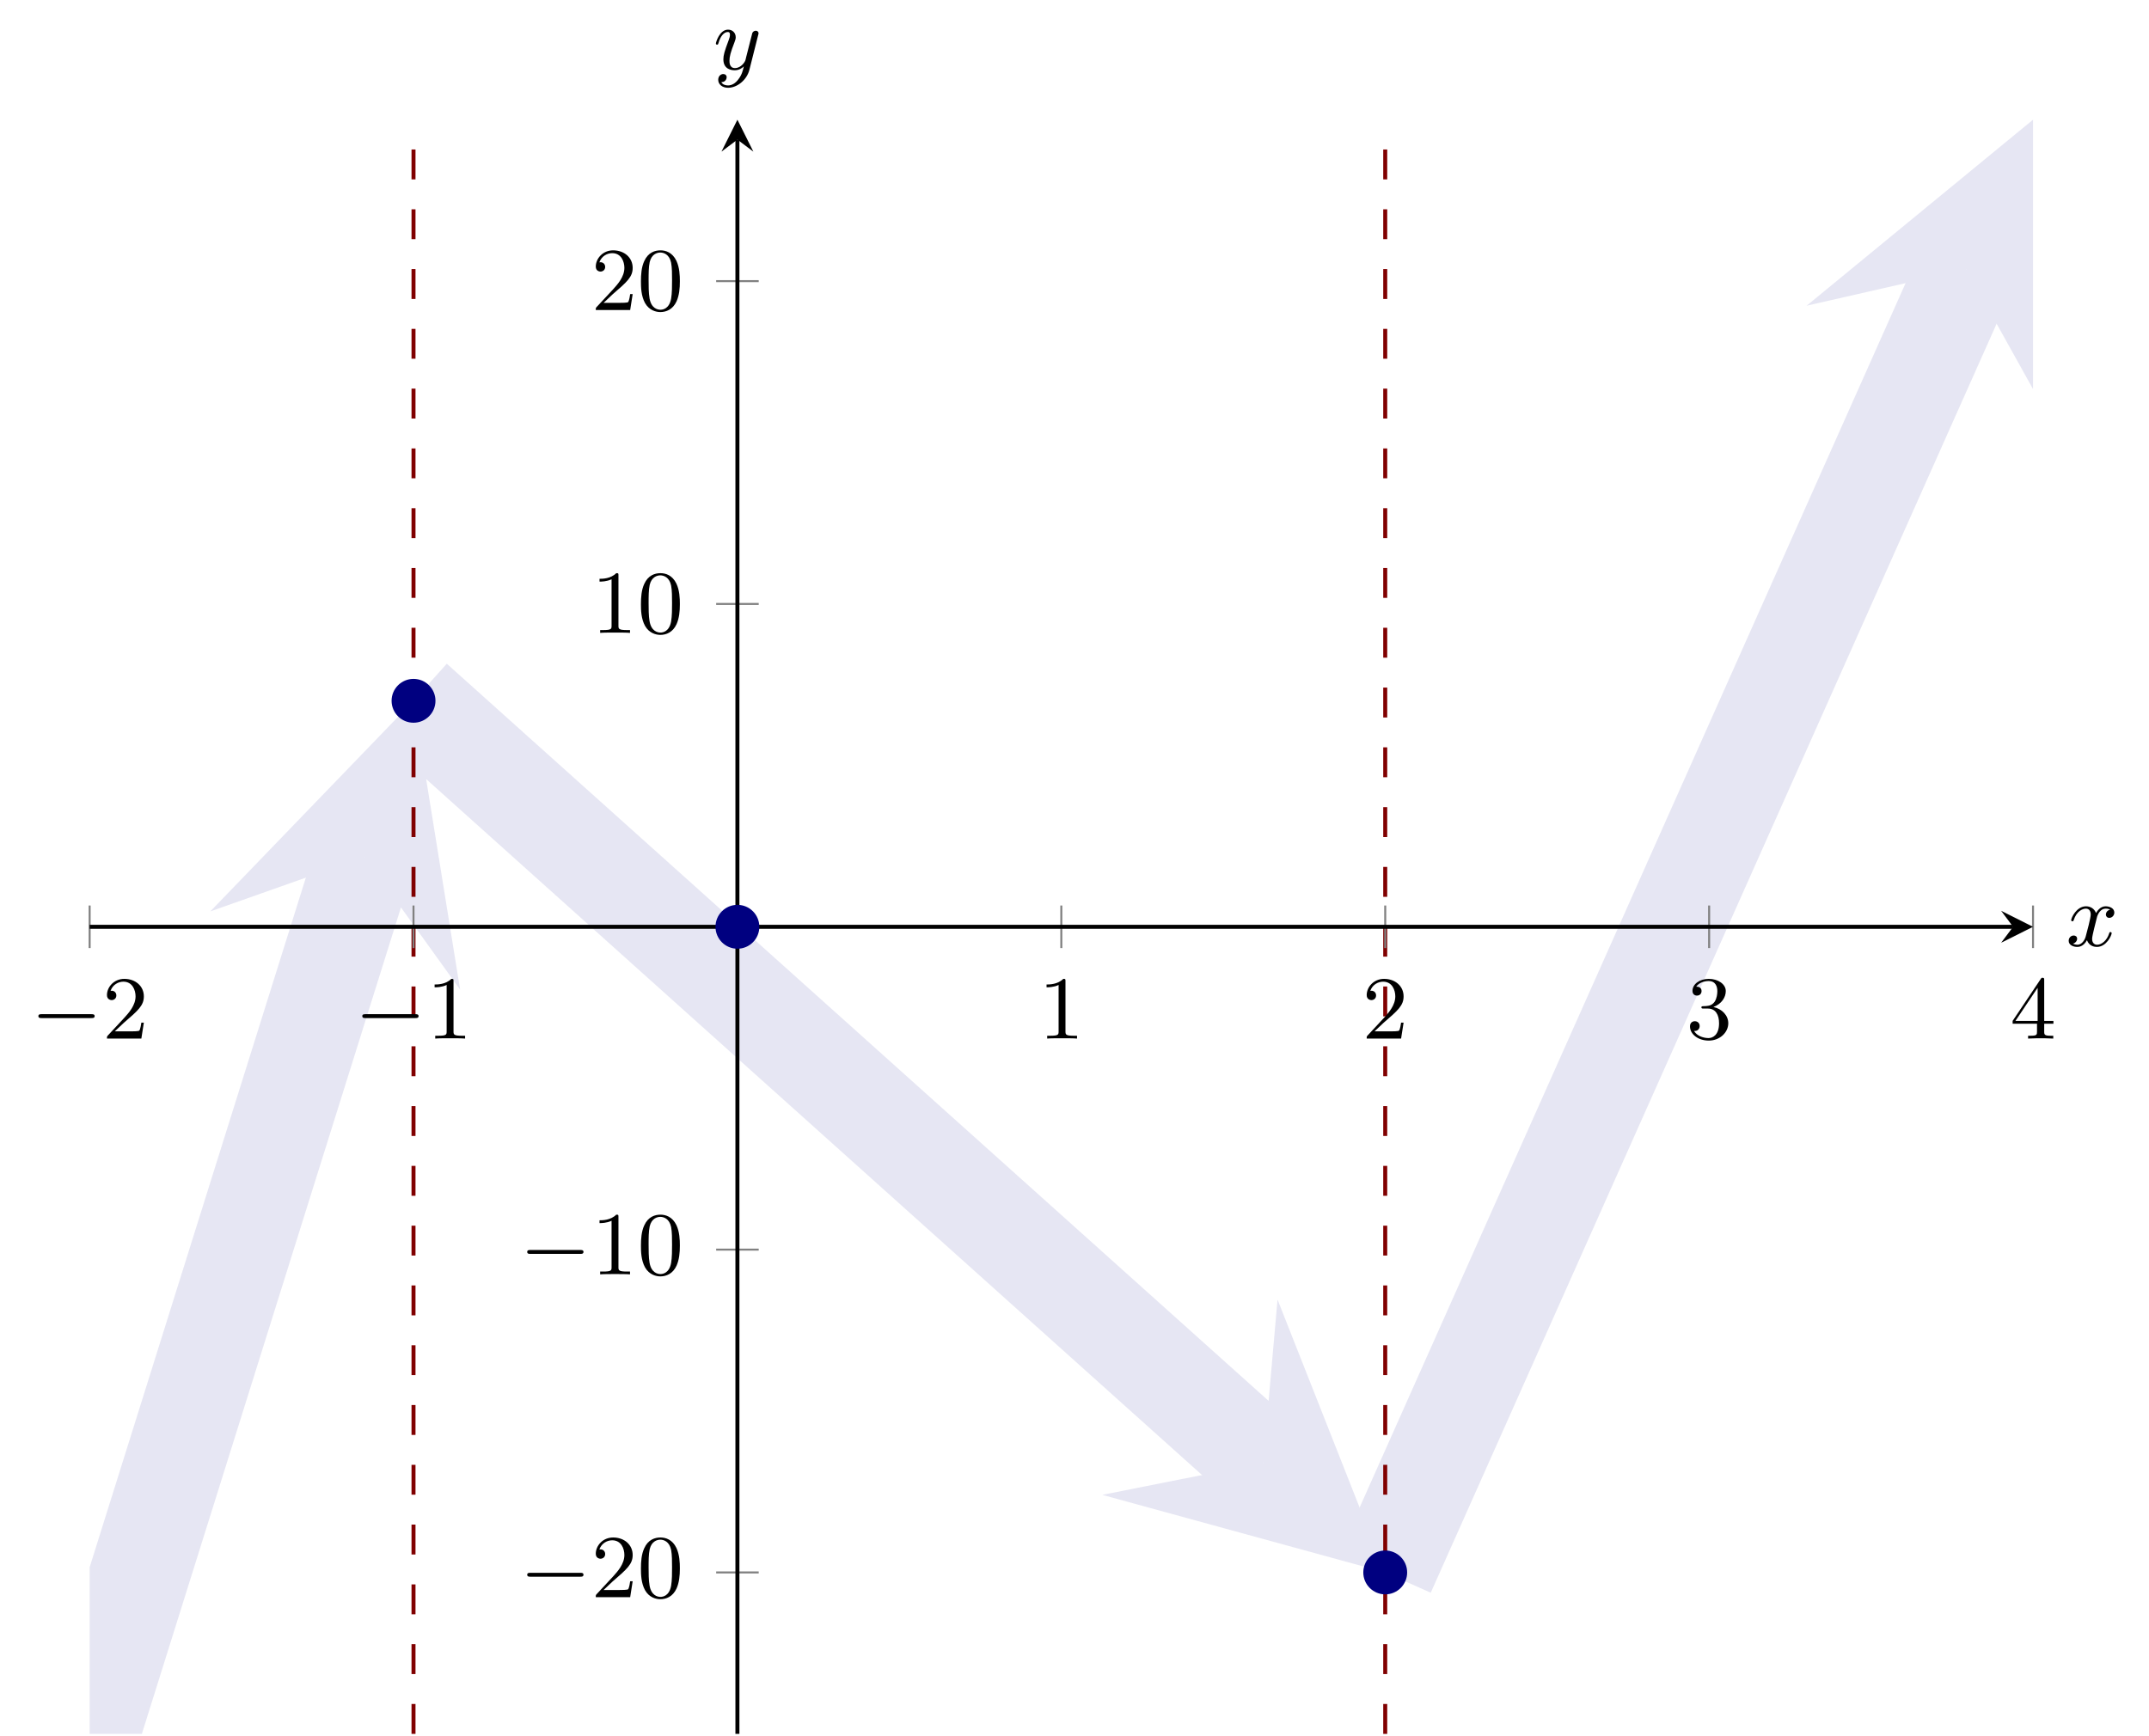 <?xml version="1.0" encoding="UTF-8"?>
<svg xmlns="http://www.w3.org/2000/svg" xmlns:xlink="http://www.w3.org/1999/xlink" width="214.823pt" height="173.561pt" viewBox="0 0 214.823 173.561" version="1.1">
<defs>
<g>
<symbol overflow="visible" id="glyph0-0">
<path style="stroke:none;" d=""/>
</symbol>
<symbol overflow="visible" id="glyph0-1">
<path style="stroke:none;" d="M 6.047 -2.047 C 6.219 -2.047 6.391 -2.047 6.391 -2.25 C 6.391 -2.438 6.203 -2.438 6.047 -2.438 L 1.109 -2.438 C 0.953 -2.438 0.766 -2.438 0.766 -2.25 C 0.766 -2.047 0.938 -2.047 1.109 -2.047 Z M 6.047 -2.047 "/>
</symbol>
<symbol overflow="visible" id="glyph1-0">
<path style="stroke:none;" d=""/>
</symbol>
<symbol overflow="visible" id="glyph1-1">
<path style="stroke:none;" d="M 4.141 -1.594 L 3.891 -1.594 C 3.875 -1.469 3.797 -0.938 3.688 -0.797 C 3.625 -0.719 3.016 -0.719 2.828 -0.719 L 1.234 -0.719 L 2.125 -1.562 C 3.594 -2.828 4.141 -3.312 4.141 -4.219 C 4.141 -5.25 3.297 -5.969 2.188 -5.969 C 1.156 -5.969 0.453 -5.156 0.453 -4.344 C 0.453 -3.891 0.844 -3.844 0.922 -3.844 C 1.125 -3.844 1.391 -3.984 1.391 -4.312 C 1.391 -4.578 1.203 -4.781 0.922 -4.781 C 0.875 -4.781 0.859 -4.781 0.812 -4.766 C 1.031 -5.406 1.609 -5.688 2.094 -5.688 C 3 -5.688 3.312 -4.844 3.312 -4.219 C 3.312 -3.312 2.625 -2.562 2.203 -2.094 L 0.562 -0.328 C 0.453 -0.219 0.453 -0.203 0.453 0 L 3.891 0 Z M 4.141 -1.594 "/>
</symbol>
<symbol overflow="visible" id="glyph1-2">
<path style="stroke:none;" d="M 2.719 -5.734 C 2.719 -5.953 2.719 -5.969 2.5 -5.969 C 1.938 -5.406 1.109 -5.406 0.828 -5.406 L 0.828 -5.125 C 1 -5.125 1.547 -5.125 2.031 -5.359 L 2.031 -0.719 C 2.031 -0.391 2.016 -0.281 1.172 -0.281 L 0.891 -0.281 L 0.891 0 C 1.203 -0.031 2.016 -0.031 2.375 -0.031 C 2.75 -0.031 3.547 -0.031 3.875 0 L 3.875 -0.281 L 3.594 -0.281 C 2.75 -0.281 2.719 -0.391 2.719 -0.719 Z M 2.719 -5.734 "/>
</symbol>
<symbol overflow="visible" id="glyph1-3">
<path style="stroke:none;" d="M 2.734 -3.156 C 3.562 -3.469 3.969 -4.125 3.969 -4.75 C 3.969 -5.438 3.203 -5.969 2.266 -5.969 C 1.344 -5.969 0.641 -5.438 0.641 -4.766 C 0.641 -4.469 0.828 -4.297 1.094 -4.297 C 1.359 -4.297 1.547 -4.484 1.547 -4.75 C 1.547 -5.062 1.328 -5.188 1.016 -5.188 C 1.25 -5.562 1.797 -5.75 2.25 -5.75 C 2.984 -5.75 3.125 -5.156 3.125 -4.734 C 3.125 -4.469 3.078 -4.031 2.859 -3.688 C 2.578 -3.297 2.266 -3.281 2 -3.25 C 1.781 -3.234 1.766 -3.234 1.688 -3.234 C 1.609 -3.234 1.531 -3.219 1.531 -3.125 C 1.531 -3 1.609 -3 1.766 -3 L 2.172 -3 C 2.953 -3 3.297 -2.375 3.297 -1.531 C 3.297 -0.375 2.688 -0.047 2.234 -0.047 C 2.062 -0.047 1.188 -0.094 0.797 -0.766 C 1.109 -0.719 1.359 -0.938 1.359 -1.25 C 1.359 -1.547 1.141 -1.734 0.875 -1.734 C 0.656 -1.734 0.391 -1.594 0.391 -1.219 C 0.391 -0.422 1.219 0.203 2.266 0.203 C 3.375 0.203 4.219 -0.609 4.219 -1.531 C 4.219 -2.312 3.594 -2.969 2.734 -3.156 Z M 2.734 -3.156 "/>
</symbol>
<symbol overflow="visible" id="glyph1-4">
<path style="stroke:none;" d="M 0.266 -1.766 L 0.266 -1.484 L 2.703 -1.484 L 2.703 -0.703 C 2.703 -0.375 2.688 -0.281 2.016 -0.281 L 1.812 -0.281 L 1.812 0 C 2.375 -0.031 3 -0.031 3.062 -0.031 C 3.109 -0.031 3.766 -0.031 4.328 0 L 4.328 -0.281 L 4.125 -0.281 C 3.453 -0.281 3.422 -0.375 3.422 -0.703 L 3.422 -1.484 L 4.344 -1.484 L 4.344 -1.766 L 3.422 -1.766 L 3.422 -5.828 C 3.422 -6.016 3.422 -6.078 3.25 -6.078 C 3.141 -6.078 3.141 -6.062 3.062 -5.938 Z M 0.547 -1.766 L 2.766 -5.078 L 2.766 -1.766 Z M 0.547 -1.766 "/>
</symbol>
<symbol overflow="visible" id="glyph1-5">
<path style="stroke:none;" d="M 4.25 -2.875 C 4.25 -3.469 4.219 -4.25 3.906 -4.922 C 3.5 -5.766 2.828 -5.969 2.312 -5.969 C 1.766 -5.969 1.078 -5.766 0.688 -4.891 C 0.406 -4.281 0.359 -3.547 0.359 -2.875 C 0.359 -2.281 0.375 -1.422 0.766 -0.703 C 1.188 0.047 1.891 0.203 2.297 0.203 C 2.875 0.203 3.547 -0.047 3.922 -0.875 C 4.188 -1.484 4.25 -2.156 4.25 -2.875 Z M 2.312 -0.031 C 2.031 -0.031 1.391 -0.156 1.219 -1.172 C 1.125 -1.688 1.125 -2.469 1.125 -2.984 C 1.125 -3.594 1.125 -4.297 1.234 -4.797 C 1.422 -5.594 1.984 -5.75 2.297 -5.75 C 2.641 -5.75 3.203 -5.562 3.375 -4.734 C 3.469 -4.25 3.469 -3.547 3.469 -2.984 C 3.469 -2.422 3.469 -1.672 3.375 -1.141 C 3.188 -0.109 2.531 -0.031 2.312 -0.031 Z M 2.312 -0.031 "/>
</symbol>
<symbol overflow="visible" id="glyph2-0">
<path style="stroke:none;" d=""/>
</symbol>
<symbol overflow="visible" id="glyph2-1">
<path style="stroke:none;" d="M 4.406 -3.625 C 4.078 -3.562 3.984 -3.281 3.984 -3.141 C 3.984 -2.969 4.109 -2.812 4.328 -2.812 C 4.578 -2.812 4.828 -3.031 4.828 -3.344 C 4.828 -3.766 4.375 -3.969 3.953 -3.969 C 3.422 -3.969 3.109 -3.484 3 -3.297 C 2.828 -3.734 2.438 -3.969 2 -3.969 C 1.047 -3.969 0.516 -2.812 0.516 -2.578 C 0.516 -2.5 0.578 -2.469 0.641 -2.469 C 0.719 -2.469 0.75 -2.516 0.766 -2.578 C 1.047 -3.469 1.641 -3.734 1.984 -3.734 C 2.25 -3.734 2.469 -3.562 2.469 -3.141 C 2.469 -2.828 2.094 -1.391 1.969 -0.953 C 1.906 -0.688 1.625 -0.125 1.141 -0.125 C 0.953 -0.125 0.766 -0.188 0.688 -0.234 C 0.922 -0.281 1.109 -0.5 1.109 -0.719 C 1.109 -0.953 0.938 -1.047 0.766 -1.047 C 0.5 -1.047 0.266 -0.828 0.266 -0.516 C 0.266 -0.078 0.75 0.094 1.125 0.094 C 1.656 0.094 1.953 -0.328 2.094 -0.578 C 2.312 0.016 2.844 0.094 3.078 0.094 C 4.047 0.094 4.562 -1.062 4.562 -1.281 C 4.562 -1.328 4.531 -1.391 4.453 -1.391 C 4.344 -1.391 4.344 -1.359 4.297 -1.219 C 4.094 -0.578 3.578 -0.125 3.109 -0.125 C 2.859 -0.125 2.609 -0.281 2.609 -0.719 C 2.609 -0.922 2.734 -1.406 2.812 -1.75 C 2.859 -1.906 3.094 -2.875 3.109 -2.938 C 3.219 -3.266 3.484 -3.734 3.953 -3.734 C 4.109 -3.734 4.281 -3.719 4.406 -3.625 Z M 4.406 -3.625 "/>
</symbol>
<symbol overflow="visible" id="glyph2-2">
<path style="stroke:none;" d="M 4.5 -3.453 C 4.516 -3.5 4.531 -3.547 4.531 -3.609 C 4.531 -3.719 4.453 -3.859 4.25 -3.859 C 4.141 -3.859 3.969 -3.797 3.906 -3.625 C 3.891 -3.594 3.797 -3.219 3.75 -3.016 L 3.297 -1.234 C 3.234 -0.969 3.234 -0.953 3.203 -0.875 C 3.203 -0.828 2.828 -0.125 2.172 -0.125 C 1.625 -0.125 1.625 -0.688 1.625 -0.859 C 1.625 -1.266 1.734 -1.703 2.125 -2.703 C 2.203 -2.922 2.25 -3.047 2.25 -3.203 C 2.25 -3.656 1.922 -3.969 1.484 -3.969 C 0.625 -3.969 0.266 -2.688 0.266 -2.578 C 0.266 -2.5 0.328 -2.469 0.391 -2.469 C 0.484 -2.469 0.5 -2.531 0.531 -2.641 C 0.719 -3.312 1.078 -3.734 1.453 -3.734 C 1.672 -3.734 1.672 -3.562 1.672 -3.438 C 1.672 -3.297 1.625 -3.125 1.547 -2.922 C 1.125 -1.797 1.016 -1.422 1.016 -1 C 1.016 0 1.828 0.094 2.156 0.094 C 2.594 0.094 2.906 -0.141 3.062 -0.297 C 2.953 0.156 2.859 0.562 2.5 1.016 C 2.234 1.375 1.875 1.609 1.484 1.609 C 1.234 1.609 0.938 1.531 0.812 1.281 C 1.281 1.281 1.344 0.875 1.344 0.797 C 1.344 0.594 1.203 0.469 1 0.469 C 0.797 0.469 0.5 0.641 0.5 1.047 C 0.5 1.516 0.922 1.844 1.484 1.844 C 2.391 1.844 3.375 1.062 3.625 0.016 Z M 4.5 -3.453 "/>
</symbol>
</g>
<clipPath id="clip1">
  <path d="M 8.961 11.969 L 178 11.969 L 178 173.363 L 8.961 173.363 Z M 8.961 11.969 "/>
</clipPath>
<clipPath id="clip2">
  <path d="M 8.961 11.969 L 203.23 11.969 L 203.23 173.363 L 8.961 173.363 Z M 8.961 11.969 "/>
</clipPath>
<clipPath id="clip3">
  <path d="M 8.961 11.969 L 203.23 11.969 L 203.23 173.363 L 8.961 173.363 Z M 8.961 11.969 "/>
</clipPath>
<clipPath id="clip4">
  <path d="M 180 11.969 L 203.23 11.969 L 203.23 42 L 180 42 Z M 180 11.969 "/>
</clipPath>
<clipPath id="clip5">
  <path d="M 41 11.969 L 42 11.969 L 42 173.363 L 41 173.363 Z M 41 11.969 "/>
</clipPath>
<clipPath id="clip6">
  <path d="M 138 11.969 L 139 11.969 L 139 173.363 L 138 173.363 Z M 138 11.969 "/>
</clipPath>
<clipPath id="clip7">
  <path d="M 73 13 L 74 13 L 74 173.562 L 73 173.562 Z M 73 13 "/>
</clipPath>
</defs>
<g id="surface1">
<g clip-path="url(#clip1)" clip-rule="nonzero">
<path style="fill:none;stroke-width:9.963;stroke-linecap:butt;stroke-linejoin:miter;stroke:rgb(89.999%,89.999%,95%);stroke-opacity:1;stroke-miterlimit:10;" d="M 0.002 -0.001 L 27.486 87.686 " transform="matrix(1,0,0,-1,8.959,173.362)"/>
</g>
<path style=" stroke:none;fill-rule:nonzero;fill:rgb(89.999%,89.999%,95%);fill-opacity:1;" d="M 41.336 70.07 L 21.023 91.129 L 36.445 85.676 L 45.996 98.953 "/>
<g clip-path="url(#clip2)" clip-rule="nonzero">
<path style="fill:none;stroke-width:9.963;stroke-linecap:butt;stroke-linejoin:miter;stroke:rgb(89.999%,89.999%,95%);stroke-opacity:1;stroke-miterlimit:10;" d="M 32.377 103.292 L 117.311 27.089 " transform="matrix(1,0,0,-1,8.959,173.362)"/>
</g>
<path style=" stroke:none;fill-rule:nonzero;fill:rgb(89.999%,89.999%,95%);fill-opacity:1;" d="M 138.473 157.223 L 127.707 129.938 L 126.27 146.273 L 110.184 149.465 "/>
<g clip-path="url(#clip3)" clip-rule="nonzero">
<path style="fill:none;stroke-width:9.963;stroke-linecap:butt;stroke-linejoin:miter;stroke:rgb(89.999%,89.999%,95%);stroke-opacity:1;stroke-miterlimit:10;" d="M 129.514 16.139 L 187.603 146.436 " transform="matrix(1,0,0,-1,8.959,173.362)"/>
</g>
<g clip-path="url(#clip4)" clip-rule="nonzero">
<path style=" stroke:none;fill-rule:nonzero;fill:rgb(89.999%,89.999%,95%);fill-opacity:1;" d="M 203.23 11.969 L 180.598 30.566 L 196.562 26.926 L 204.527 41.234 "/>
</g>
<g clip-path="url(#clip5)" clip-rule="nonzero">
<path style="fill:none;stroke-width:0.399;stroke-linecap:butt;stroke-linejoin:miter;stroke:rgb(50%,0%,0%);stroke-opacity:1;stroke-dasharray:2.989,2.989;stroke-miterlimit:10;" d="M 32.377 -0.001 L 32.377 161.393 " transform="matrix(1,0,0,-1,8.959,173.362)"/>
</g>
<g clip-path="url(#clip6)" clip-rule="nonzero">
<path style="fill:none;stroke-width:0.399;stroke-linecap:butt;stroke-linejoin:miter;stroke:rgb(50%,0%,0%);stroke-opacity:1;stroke-dasharray:2.989,2.989;stroke-miterlimit:10;" d="M 129.514 -0.001 L 129.514 161.393 " transform="matrix(1,0,0,-1,8.959,173.362)"/>
</g>
<path style="fill:none;stroke-width:0.199;stroke-linecap:butt;stroke-linejoin:miter;stroke:rgb(50%,50%,50%);stroke-opacity:1;stroke-miterlimit:10;" d="M 0.002 78.569 L 0.002 82.823 M 32.377 78.569 L 32.377 82.823 M 97.135 78.569 L 97.135 82.823 M 129.514 78.569 L 129.514 82.823 M 161.893 78.569 L 161.893 82.823 M 194.271 78.569 L 194.271 82.823 " transform="matrix(1,0,0,-1,8.959,173.362)"/>
<path style="fill:none;stroke-width:0.199;stroke-linecap:butt;stroke-linejoin:miter;stroke:rgb(50%,50%,50%);stroke-opacity:1;stroke-miterlimit:10;" d="M 62.631 16.139 L 66.885 16.139 M 62.631 48.417 L 66.885 48.417 M 62.631 112.975 L 66.885 112.975 M 62.631 145.253 L 66.885 145.253 " transform="matrix(1,0,0,-1,8.959,173.362)"/>
<path style="fill:none;stroke-width:0.399;stroke-linecap:butt;stroke-linejoin:miter;stroke:rgb(0%,0%,0%);stroke-opacity:1;stroke-miterlimit:10;" d="M 0.002 80.694 L 192.279 80.694 " transform="matrix(1,0,0,-1,8.959,173.362)"/>
<path style=" stroke:none;fill-rule:nonzero;fill:rgb(0%,0%,0%);fill-opacity:1;" d="M 203.23 92.668 L 200.043 91.07 L 201.238 92.668 L 200.043 94.262 "/>
<g clip-path="url(#clip7)" clip-rule="nonzero">
<path style="fill:none;stroke-width:0.399;stroke-linecap:butt;stroke-linejoin:miter;stroke:rgb(0%,0%,0%);stroke-opacity:1;stroke-miterlimit:10;" d="M 64.756 -0.001 L 64.756 159.401 " transform="matrix(1,0,0,-1,8.959,173.362)"/>
</g>
<path style=" stroke:none;fill-rule:nonzero;fill:rgb(0%,0%,0%);fill-opacity:1;" d="M 73.715 11.969 L 72.121 15.16 L 73.715 13.961 L 75.309 15.16 "/>
<g style="fill:rgb(0%,0%,0%);fill-opacity:1;">
  <use xlink:href="#glyph0-1" x="3.071" y="103.842"/>
</g>
<g style="fill:rgb(0%,0%,0%);fill-opacity:1;">
  <use xlink:href="#glyph1-1" x="10.239" y="103.842"/>
</g>
<g style="fill:rgb(0%,0%,0%);fill-opacity:1;">
  <use xlink:href="#glyph0-1" x="35.45" y="103.842"/>
</g>
<g style="fill:rgb(0%,0%,0%);fill-opacity:1;">
  <use xlink:href="#glyph1-2" x="42.617" y="103.842"/>
</g>
<g style="fill:rgb(0%,0%,0%);fill-opacity:1;">
  <use xlink:href="#glyph1-2" x="103.79" y="103.842"/>
</g>
<g style="fill:rgb(0%,0%,0%);fill-opacity:1;">
  <use xlink:href="#glyph1-1" x="136.168" y="103.842"/>
</g>
<g style="fill:rgb(0%,0%,0%);fill-opacity:1;">
  <use xlink:href="#glyph1-3" x="168.547" y="103.842"/>
</g>
<g style="fill:rgb(0%,0%,0%);fill-opacity:1;">
  <use xlink:href="#glyph1-4" x="200.925" y="103.842"/>
</g>
<g style="fill:rgb(0%,0%,0%);fill-opacity:1;">
  <use xlink:href="#glyph0-1" x="51.936" y="159.697"/>
</g>
<g style="fill:rgb(0%,0%,0%);fill-opacity:1;">
  <use xlink:href="#glyph1-1" x="59.104" y="159.697"/>
  <use xlink:href="#glyph1-5" x="63.712" y="159.697"/>
</g>
<g style="fill:rgb(0%,0%,0%);fill-opacity:1;">
  <use xlink:href="#glyph0-1" x="51.936" y="127.419"/>
</g>
<g style="fill:rgb(0%,0%,0%);fill-opacity:1;">
  <use xlink:href="#glyph1-2" x="59.104" y="127.419"/>
  <use xlink:href="#glyph1-5" x="63.712" y="127.419"/>
</g>
<g style="fill:rgb(0%,0%,0%);fill-opacity:1;">
  <use xlink:href="#glyph1-2" x="59.104" y="63.278"/>
  <use xlink:href="#glyph1-5" x="63.712" y="63.278"/>
</g>
<g style="fill:rgb(0%,0%,0%);fill-opacity:1;">
  <use xlink:href="#glyph1-1" x="59.104" y="31"/>
  <use xlink:href="#glyph1-5" x="63.712" y="31"/>
</g>
<path style="fill-rule:nonzero;fill:rgb(0%,0%,50%);fill-opacity:1;stroke-width:0.399;stroke-linecap:butt;stroke-linejoin:miter;stroke:rgb(0%,0%,50%);stroke-opacity:1;stroke-miterlimit:10;" d="M 66.748 80.694 C 66.748 81.796 65.857 82.69 64.756 82.69 C 63.658 82.69 62.764 81.796 62.764 80.694 C 62.764 79.596 63.658 78.702 64.756 78.702 C 65.857 78.702 66.748 79.596 66.748 80.694 Z M 66.748 80.694 " transform="matrix(1,0,0,-1,8.959,173.362)"/>
<path style="fill-rule:nonzero;fill:rgb(0%,0%,50%);fill-opacity:1;stroke-width:0.399;stroke-linecap:butt;stroke-linejoin:miter;stroke:rgb(0%,0%,50%);stroke-opacity:1;stroke-miterlimit:10;" d="M 34.373 103.292 C 34.373 104.389 33.478 105.284 32.377 105.284 C 31.279 105.284 30.385 104.389 30.385 103.292 C 30.385 102.19 31.279 101.299 32.377 101.299 C 33.478 101.299 34.373 102.19 34.373 103.292 Z M 34.373 103.292 " transform="matrix(1,0,0,-1,8.959,173.362)"/>
<path style="fill-rule:nonzero;fill:rgb(0%,0%,50%);fill-opacity:1;stroke-width:0.399;stroke-linecap:butt;stroke-linejoin:miter;stroke:rgb(0%,0%,50%);stroke-opacity:1;stroke-miterlimit:10;" d="M 131.506 16.139 C 131.506 17.241 130.615 18.132 129.514 18.132 C 128.416 18.132 127.521 17.241 127.521 16.139 C 127.521 15.038 128.416 14.147 129.514 14.147 C 130.615 14.147 131.506 15.038 131.506 16.139 Z M 131.506 16.139 " transform="matrix(1,0,0,-1,8.959,173.362)"/>
<g style="fill:rgb(0%,0%,0%);fill-opacity:1;">
  <use xlink:href="#glyph2-1" x="206.528" y="94.586"/>
</g>
<g style="fill:rgb(0%,0%,0%);fill-opacity:1;">
  <use xlink:href="#glyph2-2" x="71.296" y="6.933"/>
</g>
</g>
</svg>
